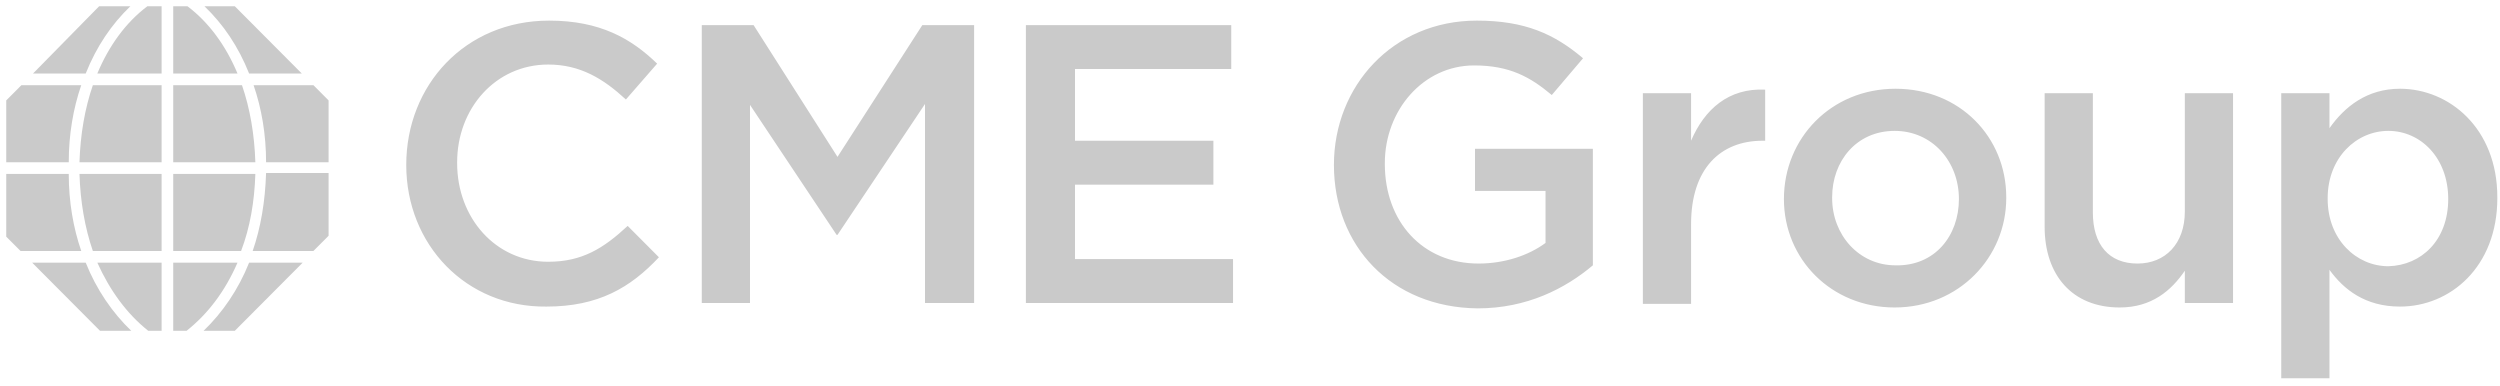 <svg xmlns="http://www.w3.org/2000/svg" xmlns:xlink="http://www.w3.org/1999/xlink" width="188" height="29" xml:space="preserve"><g transform="translate(-179 -302)"><path d="M30.55 12.354C30.55 6.379 34.981 1.544 41.293 1.544 45.12 1.544 47.47 2.887 49.417 4.767L47.067 7.453C45.389 5.909 43.643 4.834 41.226 4.834 37.264 4.834 34.377 8.124 34.377 12.153L34.377 12.22C34.377 16.316 37.264 19.606 41.226 19.606 43.777 19.606 45.389 18.599 47.201 16.92L49.551 19.27C47.403 21.553 44.986 22.963 41.091 22.963 35.049 23.03 30.55 18.33 30.55 12.354M52.774 1.88 56.669 1.88 62.98 11.75 69.359 1.88 73.253 1.88 73.253 22.694 69.56 22.694 69.56 7.789 62.98 17.591 62.913 17.591 56.4 7.856 56.4 22.694 52.774 22.694ZM77.147 1.88 92.59 1.88 92.59 5.17 80.84 5.17 80.84 10.541 91.247 10.541 91.247 13.831 80.84 13.831 80.84 19.404 92.724 19.404 92.724 22.694 77.147 22.694ZM100.311 12.354C100.311 6.446 104.743 1.544 111.054 1.544 114.68 1.544 116.896 2.551 119.044 4.364L116.694 7.117C115.083 5.774 113.539 4.901 110.853 4.901 107.026 4.901 104.139 8.259 104.139 12.22L104.139 12.287C104.139 16.584 106.959 19.74 111.189 19.74 113.136 19.74 114.949 19.136 116.224 18.196L116.224 14.301 110.92 14.301 110.92 11.146 119.783 11.146 119.783 19.874C117.701 21.62 114.814 23.097 111.121 23.097 104.609 23.03 100.311 18.397 100.311 12.354M123.543 6.983 127.169 6.983 127.169 10.541C128.176 8.191 129.989 6.58 132.741 6.714L132.741 10.541 132.54 10.541C129.384 10.541 127.169 12.623 127.169 16.786L127.169 22.761 123.543 22.761 123.543 6.983ZM134.151 14.906C134.151 10.34 137.71 6.647 142.544 6.647 147.379 6.647 150.87 10.273 150.87 14.771L150.87 14.839C150.87 19.27 147.311 23.03 142.477 23.03 137.71 23.03 134.151 19.404 134.151 14.906M147.311 14.906C147.311 12.086 145.297 9.803 142.477 9.803 139.59 9.803 137.777 12.086 137.777 14.771L137.777 14.839C137.777 17.591 139.791 19.874 142.544 19.874 145.499 19.941 147.311 17.659 147.311 14.906M153.757 16.987 153.757 6.983 157.383 6.983 157.383 15.913C157.383 18.33 158.591 19.74 160.74 19.74 162.821 19.74 164.299 18.263 164.299 15.846L164.299 6.983 167.924 6.983 167.924 22.694 164.299 22.694 164.299 20.277C163.291 21.754 161.814 23.03 159.397 23.03 155.839 23.03 153.757 20.613 153.757 16.987M171.55 6.983 175.176 6.983 175.176 9.601C176.317 7.99 177.996 6.647 180.48 6.647 184.173 6.647 187.799 9.601 187.799 14.771L187.799 14.839C187.799 20.009 184.24 22.963 180.48 22.963 177.861 22.963 176.25 21.687 175.176 20.21L175.176 28.334 171.55 28.334 171.55 6.983ZM184.106 14.906C184.106 11.817 182.024 9.803 179.607 9.803 177.19 9.803 175.041 11.817 175.041 14.839L175.041 14.906C175.041 17.927 177.19 19.941 179.607 19.941 182.091 19.874 184.106 17.994 184.106 14.906Z" fill="#CACACA" transform="matrix(1 0 0 1.004 179 302)"></path><path d="M19.203 12.153 13.026 12.153 13.026 6.379 18.196 6.379C18.8 8.124 19.136 10.071 19.203 12.153ZM6.11 6.379 1.611 6.379 0.47 7.52 0.47 12.153 5.17 12.153C5.17 10.071 5.506 8.124 6.11 6.379ZM5.17 13.026 0.47 13.026 0.47 17.726 1.544 18.8 6.11 18.8C5.506 17.054 5.17 15.107 5.17 13.026ZM13.026 19.673 13.026 24.776 14.033 24.776C15.644 23.5 16.92 21.821 17.86 19.673L13.026 19.673ZM9.803 0.47 7.453 0.47 2.484 5.506 6.446 5.506C7.251 3.491 8.393 1.813 9.803 0.47ZM19.001 18.8 23.567 18.8 24.709 17.659 24.709 12.959 20.009 12.959C19.941 15.107 19.606 17.054 19.001 18.8ZM22.694 5.506 17.659 0.47 15.376 0.47C16.786 1.813 17.927 3.491 18.733 5.506L22.694 5.506ZM19.203 13.026 13.026 13.026 13.026 18.8 18.129 18.8C18.8 17.054 19.136 15.107 19.203 13.026ZM23.567 6.379 19.069 6.379C19.673 8.124 20.009 10.071 20.009 12.153L24.709 12.153 24.709 7.52 23.567 6.379ZM6.983 18.8 12.153 18.8 12.153 13.026 5.976 13.026C6.043 15.107 6.379 17.054 6.983 18.8ZM7.319 5.506 12.153 5.506 12.153 0.47 11.079 0.47C9.467 1.679 8.191 3.424 7.319 5.506ZM14.1 0.47 13.026 0.47 13.026 5.506 17.86 5.506C16.987 3.424 15.711 1.679 14.1 0.47ZM2.417 19.673 7.52 24.776 9.87 24.776C8.46 23.433 7.251 21.687 6.446 19.673L2.417 19.673ZM11.146 24.776 12.153 24.776 12.153 19.673 7.319 19.673C8.259 21.754 9.534 23.5 11.146 24.776ZM15.309 24.776 17.659 24.776 22.761 19.673 18.733 19.673C17.927 21.687 16.719 23.433 15.309 24.776ZM5.976 12.153 12.153 12.153 12.153 6.379 6.983 6.379C6.379 8.124 6.043 10.071 5.976 12.153Z" fill="#CACACA" transform="matrix(1 0 0 1.004 179 302)"></path></g></svg>